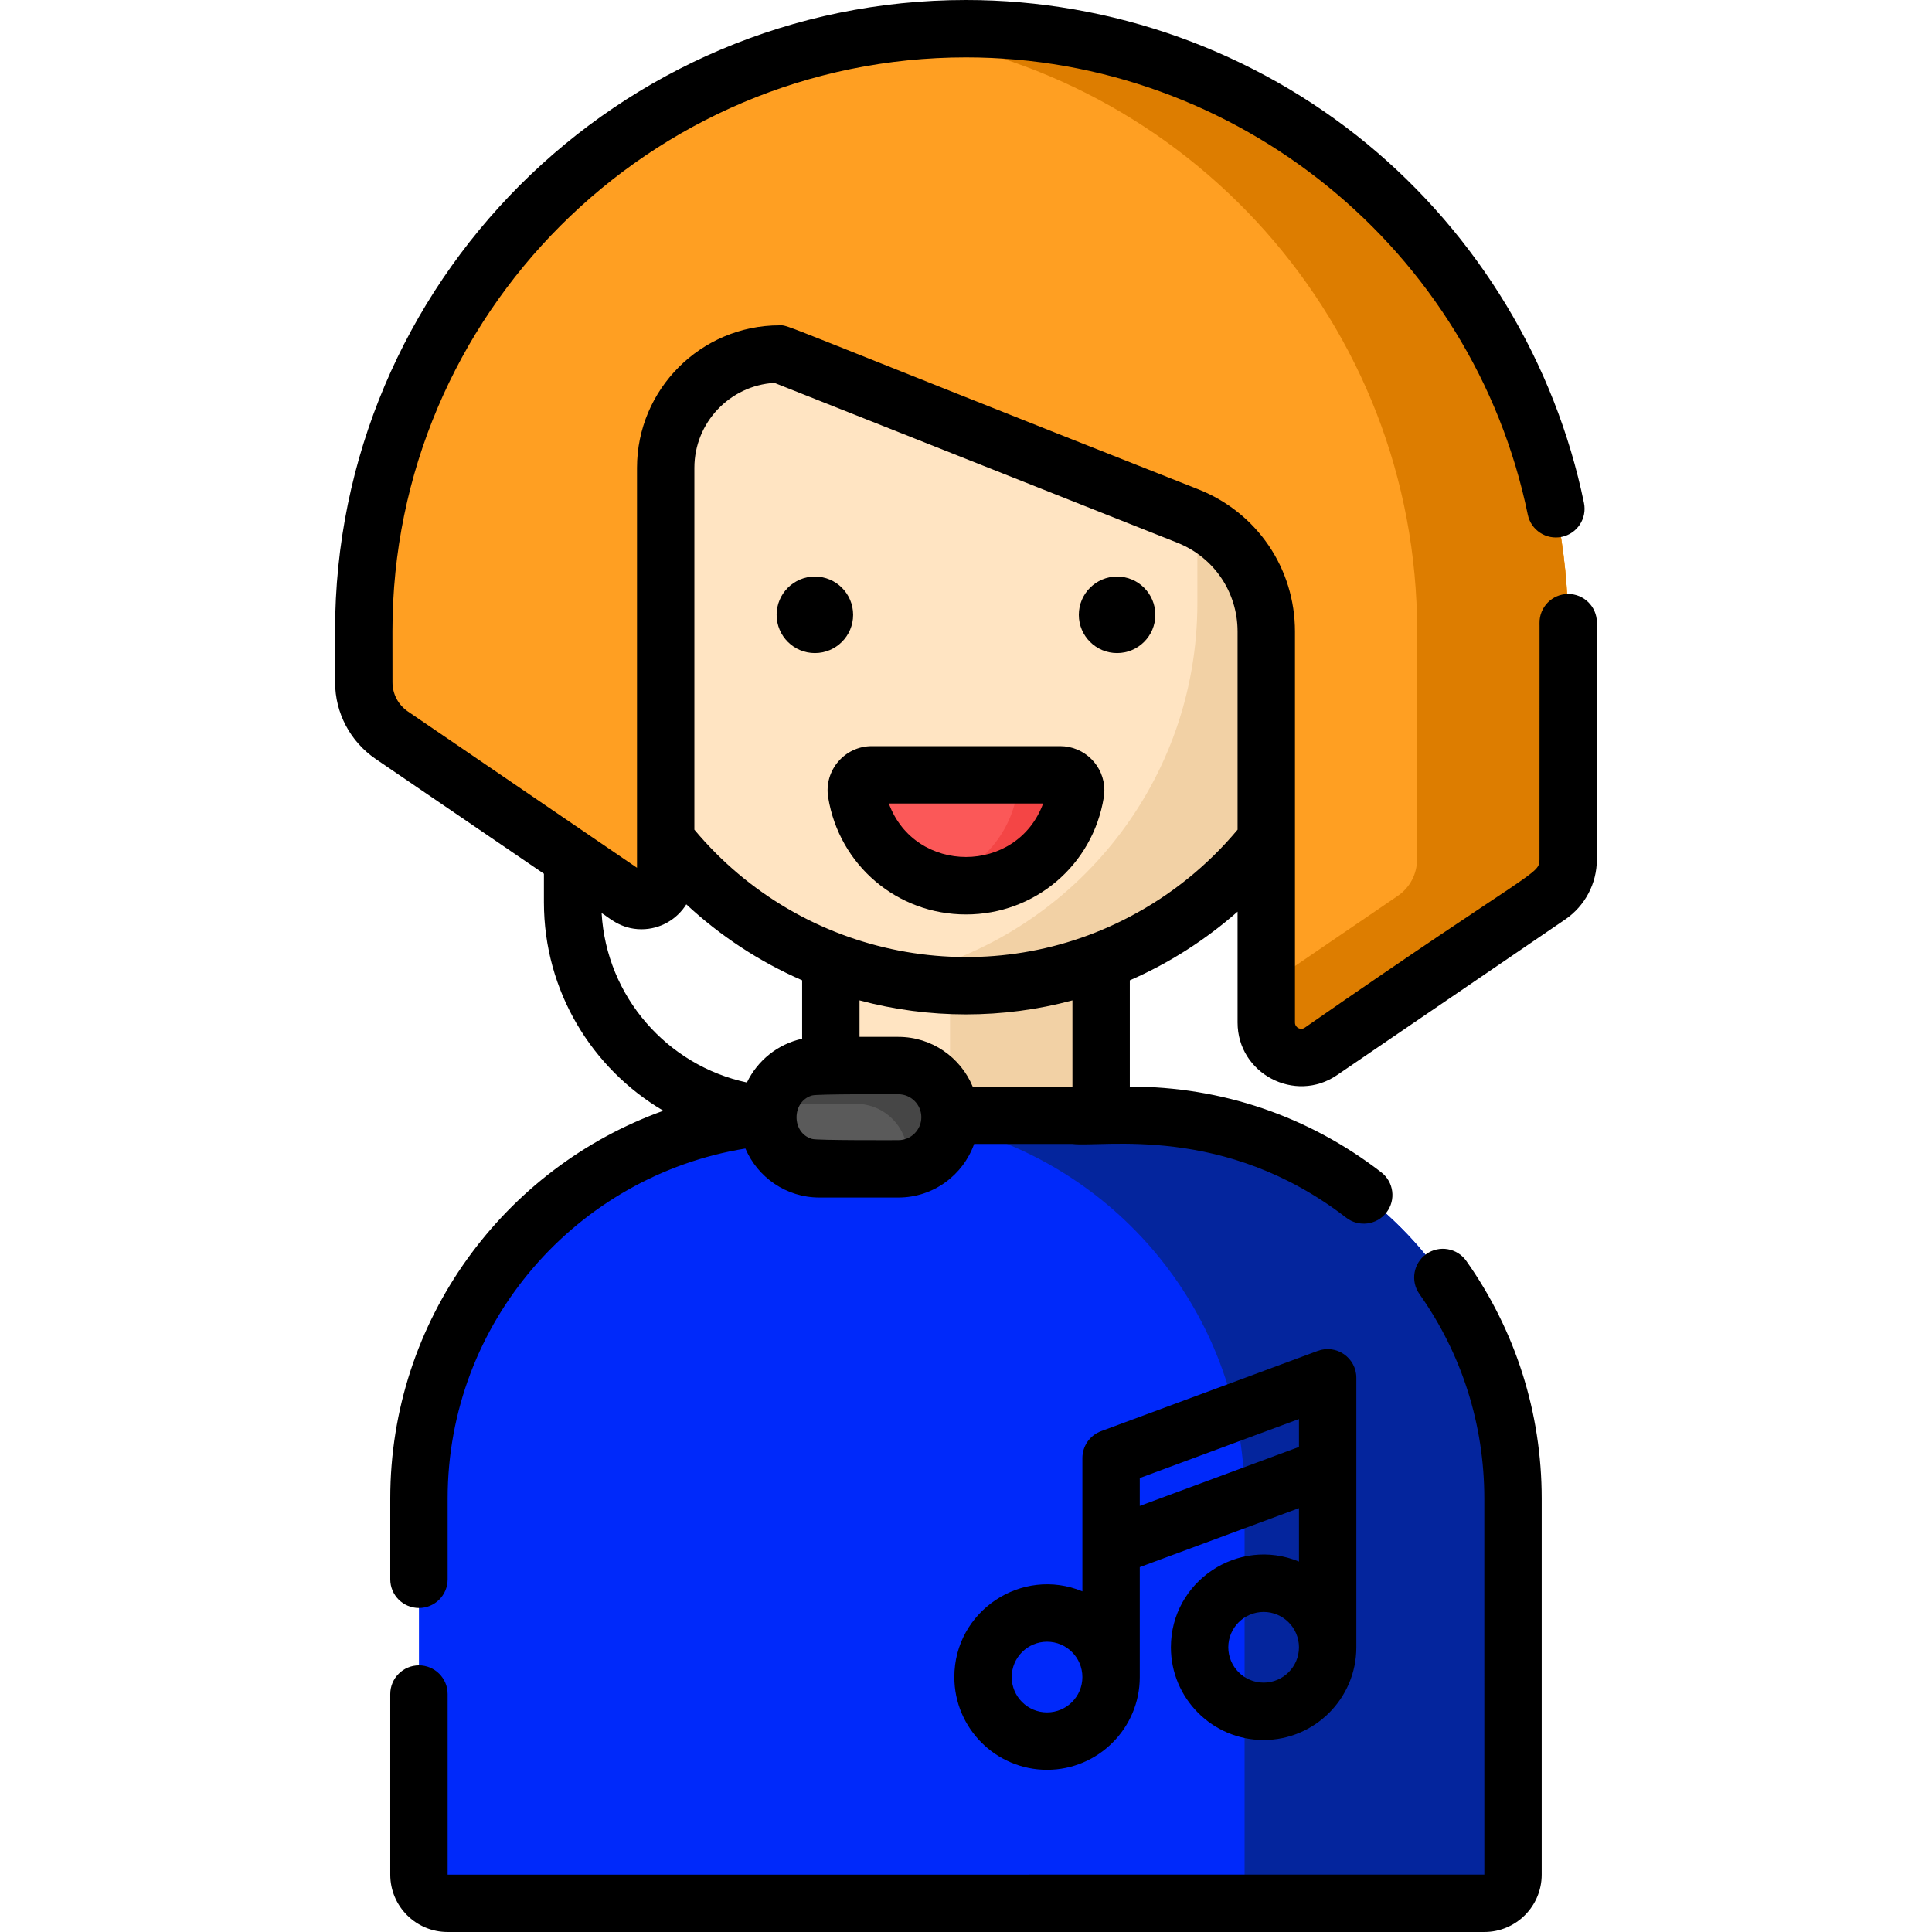 <svg xmlns="http://www.w3.org/2000/svg" xmlns:xlink="http://www.w3.org/1999/xlink" xmlns:svgjs="http://svgjs.com/svgjs" width="512" height="512" x="0" y="0" viewBox="0 0 512 512" style="enable-background:new 0 0 512 512" xml:space="preserve" class=""><g>
<rect xmlns="http://www.w3.org/2000/svg" x="220.179" y="222.571" style="" width="71.642" height="97.321" fill="#ffe4c2" data-original="#ffe4c2" class=""></rect>
<rect xmlns="http://www.w3.org/2000/svg" x="251.768" y="222.571" style="" width="40.044" height="97.321" fill="#f2d1a5" data-original="#f2d1a5" class=""></rect>
<path xmlns="http://www.w3.org/2000/svg" style="" d="M255.995,261.22L255.995,261.22c-55.989,0-101.376-45.387-101.376-101.376V77.211h202.752v82.633  C357.371,215.832,311.984,261.22,255.995,261.22z" fill="#ffe4c2" data-original="#ffe4c2" class=""></path>
<path xmlns="http://www.w3.org/2000/svg" style="" d="M357.371,77.208v81.454c0,56.422-45.577,102.891-101.998,102.552  c-4.712-0.028-9.352-0.378-13.895-1.028c-1.202-0.172-1.306-1.876-0.13-2.181c43.692-11.277,75.968-50.949,75.968-98.166V77.208  H357.371z" fill="#f2d1a5" data-original="#f2d1a5" class=""></path>
<path xmlns="http://www.w3.org/2000/svg" style="" d="M393.373,504.397H118.617c-4.192,0-7.59-3.398-7.59-7.59v-99.682  c0-56.091,45.471-101.563,101.563-101.563h86.81c56.091,0,101.563,45.471,101.563,101.563v99.682  C400.963,500.999,397.565,504.397,393.373,504.397z" fill="#0029fa" data-original="#ff50b5" class=""></path>
<path xmlns="http://www.w3.org/2000/svg" style="" d="M400.963,397.121v99.683c0,4.197-3.396,7.593-7.593,7.593h-71.136c4.197,0,7.593-3.396,7.593-7.593  v-99.683c0-2.757-0.111-5.495-0.324-8.201c-0.193-2.392-0.466-4.755-0.821-7.096c-0.77-5.109-1.926-10.107-3.427-14.943  c-12.875-41.321-51.428-71.318-96.987-71.318h71.136C355.496,295.562,400.963,341.029,400.963,397.121z" fill="#04259d" data-original="#d12898" class=""></path>
<path xmlns="http://www.w3.org/2000/svg" style="" d="M251.768,296.069c0,6.883-5.069,12.571-11.679,13.534c-0.659,0.101-1.328,0.152-2.007,0.152h-20.944  c-7.563,0-13.686-6.123-13.686-13.686c0-1.176,0.152-2.311,0.426-3.396c1.511-5.92,6.873-10.29,13.26-10.29h20.944  C245.644,282.383,251.768,288.506,251.768,296.069z" fill="#464646" data-original="#464646" class=""></path>
<path xmlns="http://www.w3.org/2000/svg" style="" d="M240.515,306.207c0,1.176-0.152,2.311-0.426,3.396c-0.659,0.101-1.328,0.152-2.007,0.152h-20.944  c-7.563,0-13.686-6.123-13.686-13.686c0-1.176,0.152-2.311,0.426-3.396c0.659-0.101,1.328-0.152,2.007-0.152h20.954  C234.392,292.521,240.515,298.644,240.515,306.207z" fill="#5a5a5a" data-original="#5a5a5a" class=""></path>
<path xmlns="http://www.w3.org/2000/svg" style="" d="M255.995,234.736L255.995,234.736c-14.619,0-26.746-10.671-29.017-24.648  c-0.404-2.492,1.538-4.751,4.062-4.751h49.91c2.524,0,4.468,2.26,4.062,4.751C282.741,224.066,270.614,234.736,255.995,234.736z" fill="#fb5858" data-original="#fb5858" class=""></path>
<g xmlns="http://www.w3.org/2000/svg">
	<path style="" d="M256.001,7.607L256.001,7.607c-88.182,0-159.654,71.512-159.605,159.694l0.011,13.504   c0.005,5.619,2.784,10.873,7.425,14.04l62.576,42.687c4.249,2.898,10.007-0.144,10.007-5.287V123.983   c0-16.656,13.503-30.159,30.159-30.159l108.209,42.924c12.551,4.979,20.792,17.114,20.792,30.617v103.616   c0,7.441,8.332,11.844,14.48,7.65l60.44-41.231c3.179-2.168,5.082-5.768,5.083-9.617l0.026-60.492   C415.649,79.112,344.179,7.607,256.001,7.607z" fill="#ff9f22" data-original="#ff9f22" class=""></path>
	<path style="" d="M415.601,167.291l-0.02,60.491c0,3.852-1.906,7.451-5.089,9.621l-60.44,41.23   c-6.143,4.187-14.477-0.213-14.477-7.654v-9.783l34.873-23.793c3.173-2.169,5.079-5.768,5.079-9.621l0.03-60.491   C375.599,85.886,314.682,18.684,235.943,8.85c6.569-0.821,13.27-1.247,20.062-1.247C344.182,7.603,415.652,79.114,415.601,167.291z   " fill="#ff9f22" data-original="#ff9f22" class=""></path>
</g>
<path xmlns="http://www.w3.org/2000/svg" style="" d="M415.601,167.291l-0.02,60.491c0,3.852-1.906,7.451-5.089,9.621l-60.44,41.23  c-6.143,4.187-14.477-0.213-14.477-7.654v-9.783l34.873-23.793c3.173-2.169,5.079-5.768,5.079-9.621l0.03-60.491  C375.599,85.886,314.682,18.684,235.943,8.85c6.569-0.821,13.27-1.247,20.062-1.247C344.182,7.603,415.652,79.114,415.601,167.291z" fill="#dd7d00" data-original="#dd7d00" class=""></path>
<path xmlns="http://www.w3.org/2000/svg" style="" d="M285.009,210.092c-2.271,13.97-14.395,24.645-29.014,24.645c-2.676,0-5.272-0.355-7.735-1.034  c10.999-2.991,19.424-12.206,21.279-23.611c0.405-2.494-1.541-4.755-4.065-4.755h15.48  C283.478,205.337,285.414,207.598,285.009,210.092z" fill="#f44545" data-original="#f44545" class=""></path>
<circle xmlns="http://www.w3.org/2000/svg" cx="296.038" cy="162.932" r="10.138" fill="#000000" data-original="#000000" style="" class=""></circle>
<circle xmlns="http://www.w3.org/2000/svg" cx="215.951" cy="162.932" r="10.138" fill="#000000" data-original="#000000" style="" class=""></circle>
<path xmlns="http://www.w3.org/2000/svg" d="M88.805,180.791c0-0.001,0-0.003,0-0.007C88.805,180.787,88.805,180.789,88.805,180.791z" fill="#000000" data-original="#000000" style="" class=""></path>
<path xmlns="http://www.w3.org/2000/svg" d="M423.195,164.909c-0.061-4.167-3.447-7.502-7.603-7.502h-0.101c-4.197,0.061-7.563,3.508-7.502,7.705  c0.015,1.079,0.011-3.522-0.01,62.671c0,4.042-1.302,2.242-62.204,44.565c-1.094,0.766-2.595-0.026-2.595-1.369  c0-12.673,0-91.289,0-103.617c0-16.727-10.046-31.518-25.597-37.681c-114.36-45.165-108.26-43.46-111.007-43.46  c-20.823,0-37.763,16.94-37.763,37.763c0,10.549,0,94.598,0,105.989c-26.57-18.128-31.348-21.388-60.694-41.412  c-2.575-1.744-4.106-4.653-4.106-7.755l-0.01-13.595c0-83.818,68.186-152.003,152.003-152.003  c71.795,0,134.404,50.962,148.871,121.165c0.841,4.116,4.866,6.752,8.982,5.91c4.106-0.852,6.752-4.866,5.91-8.982  c-7.654-37.124-28.071-70.933-57.49-95.182C332.453,13.544,294.71,0,256.005,0c-92.202,0-167.21,75.008-167.21,167.21  c0.009,11.799,0.01,13.393,0.01,13.564v0.002c0,0.002,0,0.008,0,0.017v-0.001v0.002c0,0.006,0,0.012,0,0.021  c0,8.13,4.025,15.723,10.746,20.316l44.595,30.423v7.573c0,23.509,12.723,44.088,31.65,55.23  c-42.152,15.125-72.372,55.483-72.372,102.765v21.411c0,4.207,3.406,7.603,7.603,7.603s7.603-3.396,7.603-7.603v-21.411  c0-46.684,34.235-85.531,78.911-92.749c3.244,7.623,10.807,12.986,19.596,12.986h20.944c9.256,0,17.143-5.931,20.072-14.193h26.054  c8.053,0.971,40.286-5.383,72.555,19.535c3.315,2.565,8.1,1.946,10.665-1.369c2.565-3.325,1.946-8.1-1.379-10.665  c-19.241-14.862-42.274-22.708-66.635-22.708v-28.162c10.472-4.572,20.093-10.746,28.558-18.197v29.379  c0,13.546,15.236,21.549,26.368,13.929l60.44-41.23c5.261-3.589,8.404-9.529,8.404-15.896l0.02-60.572  C423.205,166.439,423.205,165.679,423.195,164.909z M197.937,286.874c-21.127-4.521-37.215-22.749-38.503-44.899  c1.692,0.936,4.833,4.288,10.563,4.288c5.008,0,9.408-2.636,11.881-6.6c8.962,8.333,19.322,15.166,30.697,20.123v15.49  C206.108,276.686,200.735,281.055,197.937,286.874z M238.082,302.151c-0.101,0.001-21.833,0.095-22.881-0.324  c-0.02,0-0.03,0-0.041-0.01c-5.471-1.607-5.368-9.92,0-11.496c0.01-0.01,0.02-0.01,0.041-0.01  c1.053-0.422,22.779-0.326,22.881-0.324c3.356,0,6.083,2.727,6.083,6.083C244.164,299.424,241.437,302.151,238.082,302.151z   M284.208,287.959h-26.439c-3.193-7.725-10.817-13.179-19.687-13.179h-10.3v-9.671c18.381,4.947,38.03,4.951,56.426,0V287.959z   M327.972,219.875c-7.887,9.438-17.589,17.305-28.558,23.053c-38.279,20.221-86.621,11.38-115.396-23.053v-95.892  c0-11.983,9.398-21.816,21.208-22.516l106.749,42.345c9.722,3.852,15.997,13.098,15.997,23.55V219.875z" fill="#000000" data-original="#000000" style="" class=""></path>
<path xmlns="http://www.w3.org/2000/svg" d="M377.981,332.341c-3.427,2.423-4.238,7.167-1.815,10.594c11.253,15.906,17.193,34.64,17.193,54.186l0.01,99.673  l-274.739,0.01v-47.86c0-4.197-3.406-7.603-7.603-7.603s-7.603,3.406-7.603,7.603v47.86c0,8.384,6.812,15.196,15.196,15.196h274.75  c8.384,0,15.196-6.813,15.196-15.196v-99.683c0-22.708-6.914-44.484-19.981-62.965C386.162,330.729,381.417,329.908,377.981,332.341  z" fill="#000000" data-original="#000000" style="" class=""></path>
<path xmlns="http://www.w3.org/2000/svg" d="M310.301,436.546c0,13.549,11.023,24.572,24.572,24.572c13.549,0,24.572-11.023,24.572-24.572v-47.804v-23.609  c0-5.288-5.283-8.972-10.244-7.13l-57.394,21.267c-2.982,1.105-4.962,3.95-4.962,7.13c0,7.425,0,27.311,0,35.327  c-16.088-6.658-33.938,5.215-33.938,22.713c0,13.549,11.023,24.573,24.572,24.573c13.549,0,24.572-11.024,24.572-24.573v-29.14  l42.188-15.632v14.165C328.138,407.169,310.301,419.063,310.301,436.546z M334.874,445.912c-5.164,0-9.365-4.201-9.365-9.365  s4.202-9.366,9.365-9.366c5.163,0,9.365,4.202,9.365,9.366S340.037,445.912,334.874,445.912z M277.479,453.805  c-5.164,0-9.365-4.202-9.365-9.366s4.202-9.365,9.365-9.365c5.163,0,9.365,4.201,9.365,9.365S282.643,453.805,277.479,453.805z   M302.051,399.083v-7.392l42.188-15.631v7.392L302.051,399.083z" fill="#000000" data-original="#000000" style="" class=""></path>
<path xmlns="http://www.w3.org/2000/svg" d="M280.95,197.734H231.04c-7.203,0-12.724,6.456-11.567,13.573c2.922,17.981,18.281,31.032,36.522,31.032  s33.601-13.051,36.518-31.012c0.104-0.628,0.156-1.266,0.156-1.899C292.67,202.98,287.411,197.734,280.95,197.734z M235.55,212.941  h40.89C269.494,231.828,242.498,231.836,235.55,212.941z" fill="#000000" data-original="#000000" style="" class=""></path>
<g xmlns="http://www.w3.org/2000/svg">
</g>
<g xmlns="http://www.w3.org/2000/svg">
</g>
<g xmlns="http://www.w3.org/2000/svg">
</g>
<g xmlns="http://www.w3.org/2000/svg">
</g>
<g xmlns="http://www.w3.org/2000/svg">
</g>
<g xmlns="http://www.w3.org/2000/svg">
</g>
<g xmlns="http://www.w3.org/2000/svg">
</g>
<g xmlns="http://www.w3.org/2000/svg">
</g>
<g xmlns="http://www.w3.org/2000/svg">
</g>
<g xmlns="http://www.w3.org/2000/svg">
</g>
<g xmlns="http://www.w3.org/2000/svg">
</g>
<g xmlns="http://www.w3.org/2000/svg">
</g>
<g xmlns="http://www.w3.org/2000/svg">
</g>
<g xmlns="http://www.w3.org/2000/svg">
</g>
<g xmlns="http://www.w3.org/2000/svg">
</g>
</g></svg>